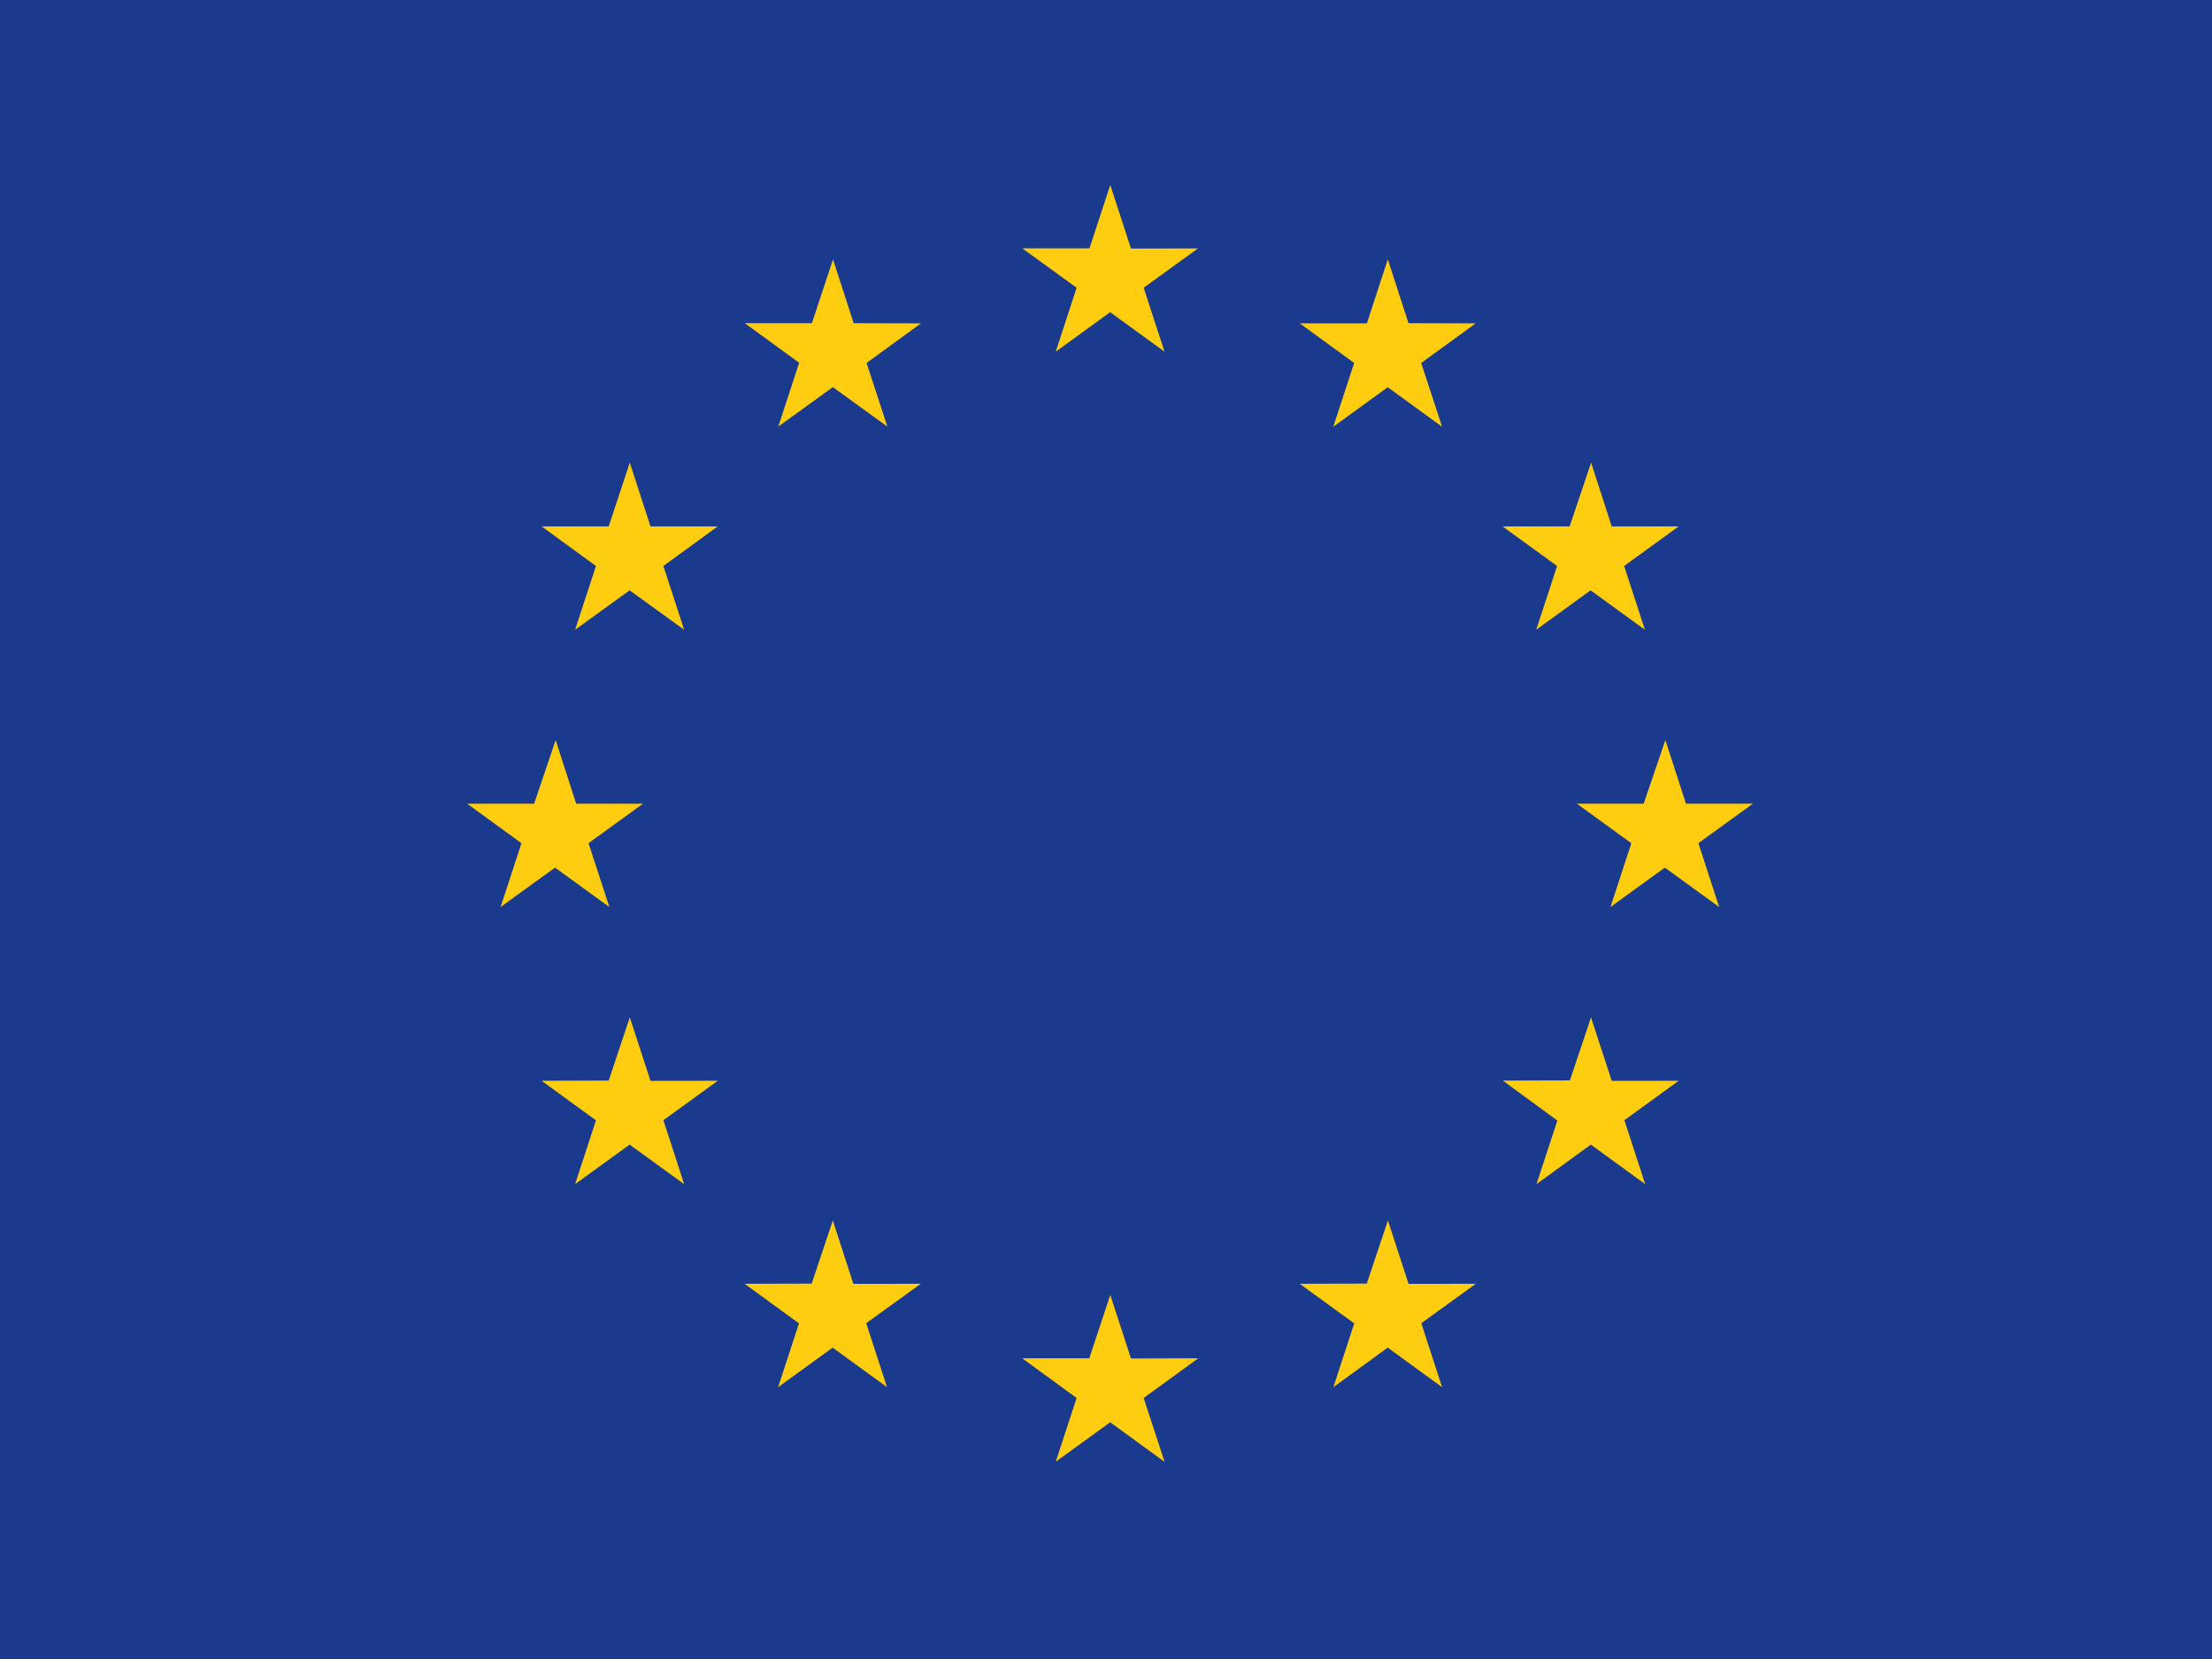 <?xml version="1.0" encoding="utf-8"?>
<!-- Generator: Adobe Illustrator 15.0.0, SVG Export Plug-In . SVG Version: 6.00 Build 0)  -->
<!DOCTYPE svg PUBLIC "-//W3C//DTD SVG 1.1//EN" "http://www.w3.org/Graphics/SVG/1.1/DTD/svg11.dtd">
<svg version="1.1" id="Calque_1" xmlns="http://www.w3.org/2000/svg" xmlns:xlink="http://www.w3.org/1999/xlink" x="0px" y="0px"
	 width="640px" height="480.002px" viewBox="0 0 640 480.002" enable-background="new 0 0 640 480.002" xml:space="preserve">
<g>
	<defs>
		<rect id="SVGID_1_" width="640" height="480.002"/>
	</defs>
	<clipPath id="SVGID_2_">
		<use xlink:href="#SVGID_1_"  overflow="visible"/>
	</clipPath>
	<g clip-path="url(#SVGID_2_)">
		<g>
			<g>
				<g id="id4">
					<path fill="#1A3A8D" d="M321.263,481.7H-40V0h722.5v481.7H321.263z"/>
				</g>
			</g>
			<g>
				<g id="id5">
					<path fill="#FECD0F" d="M321.237,53.525l5.988,18.398l19.399-0.052l-15.727,11.384l6.04,18.5l-15.727-11.434l-15.752,11.434
						l6.038-18.5l-15.726-11.409h19.451L321.237,53.525z"/>
				</g>
			</g>
			<g>
				<g id="id6">
					<path fill="#FECD0F" d="M401.538,75.059l5.987,18.45l19.451,0.052l-15.778,11.459l6.04,18.45l-15.727-11.434L385.76,123.47
						l6.039-18.45l-15.725-11.459h19.4L401.538,75.059z"/>
				</g>
			</g>
			<g>
				<g id="id7">
					<path fill="#FECD0F" d="M460.355,133.852l5.964,18.45h19.375l-15.779,11.46l6.014,18.45l-15.727-11.409l-15.726,11.409
						l6.038-18.45l-15.777-11.46h19.4L460.355,133.852z"/>
				</g>
			</g>
			<g>
				<g id="id8">
					<path fill="#FECD0F" d="M481.839,214.126l5.961,18.399h19.375l-15.776,11.435l6.012,18.477l-15.725-11.41l-15.729,11.41
						l6.04-18.477l-15.776-11.435h19.346L481.839,214.126z"/>
				</g>
			</g>
			<g>
				<g id="id9">
					<path fill="#FECD0F" d="M460.33,294.376l5.989,18.347l19.398-0.024l-15.726,11.409l6.014,18.501l-15.727-11.436l-15.727,11.436
						l6.037-18.398l-15.776-11.564l19.401-0.05L460.33,294.376z"/>
				</g>
			</g>
			<g>
				<g id="id10">
					<path fill="#FECD0F" d="M401.564,353.116l5.984,18.348l19.454-0.027l-15.777,11.409l6.013,18.503l-15.727-11.435
						l-15.725,11.435l6.037-18.45l-15.778-11.462l19.401-0.05L401.564,353.116z"/>
				</g>
			</g>
			<g>
				<g id="id11">
					<path fill="#FECD0F" d="M321.237,374.652l5.988,18.397l19.451-0.053l-15.778,11.488l6.04,18.475l-15.727-11.46l-15.752,11.433
						l6.038-18.447l-15.726-11.488h19.4L321.237,374.652z"/>
				</g>
			</g>
			<g>
				<g id="id12">
					<path fill="#FECD0F" d="M240.962,353.116l5.936,18.348l19.503-0.027l-15.777,11.409l6.012,18.503l-15.726-11.435
						l-15.778,11.435l6.04-18.45l-15.727-11.462l19.4-0.05L240.962,353.116z"/>
				</g>
			</g>
			<g>
				<g id="id13">
					<path fill="#FECD0F" d="M182.222,294.376l5.986,18.347l19.478-0.024l-15.751,11.409l6.012,18.501l-15.777-11.436
						l-15.777,11.436l6.039-18.451l-15.726-11.459l19.401-0.053L182.222,294.376z"/>
				</g>
			</g>
			<g>
				<g id="id14">
					<path fill="#FECD0F" d="M160.765,214.126l5.936,18.399h19.35l-15.777,11.435l6.039,18.477l-15.726-11.41l-15.752,11.41
						l6.038-18.477l-15.726-11.435h19.4L160.765,214.126z"/>
				</g>
			</g>
			<g>
				<g id="id15">
					<path fill="#FECD0F" d="M182.222,133.852l5.986,18.45h19.452l-15.726,11.46l6.012,18.45l-15.777-11.409l-15.777,11.409
						l6.039-18.45l-15.726-11.46h19.401L182.222,133.852z"/>
				</g>
			</g>
			<g>
				<g id="id16">
					<path fill="#FECD0F" d="M241.014,75.059L247,93.509l19.453,0.052l-15.727,11.459l6.014,18.398l-15.778-11.409l-15.778,11.409
						l6.039-18.449l-15.727-11.46h19.401L241.014,75.059z"/>
				</g>
			</g>
		</g>
	</g>
</g>
</svg>

